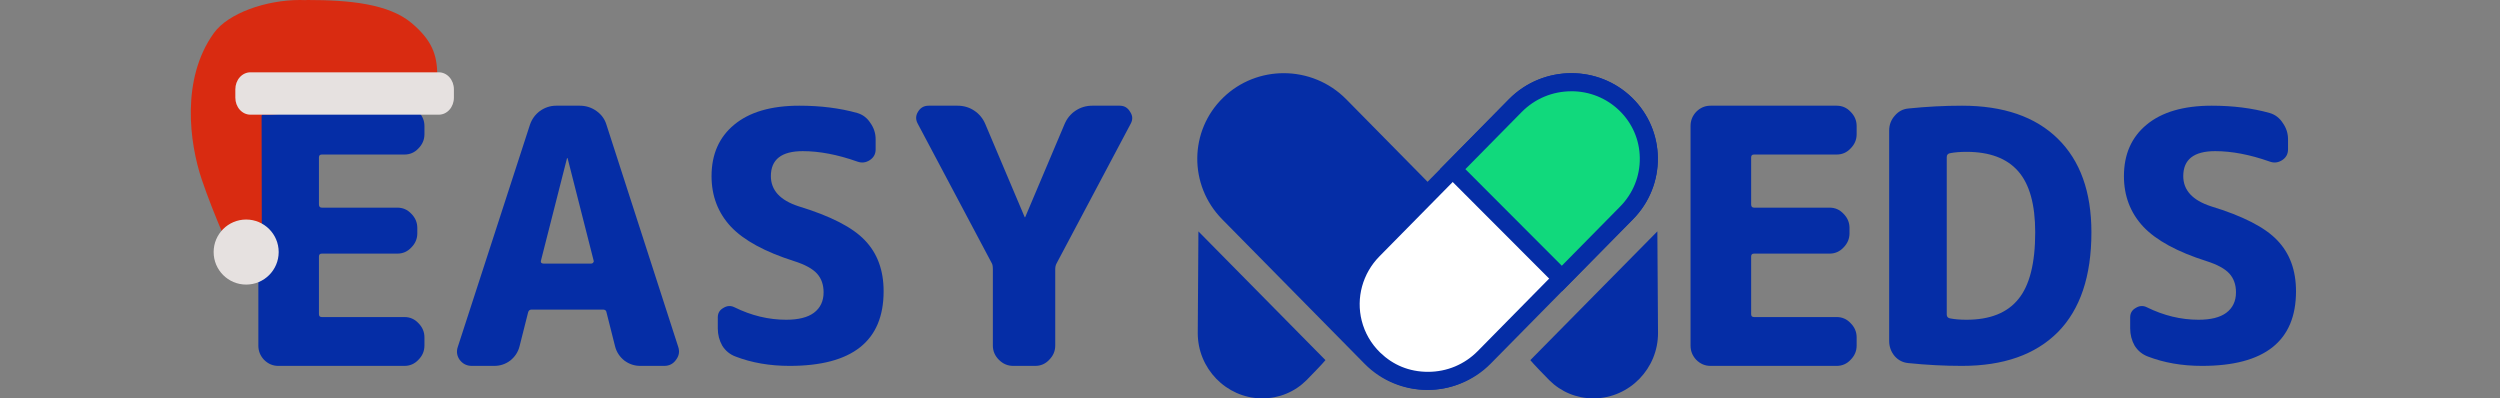 <svg width="251" height="40" viewBox="0 0 251 40" fill="none" xmlns="http://www.w3.org/2000/svg">
<rect x="0" y="0" width="251" height="40" fill="#808080" stroke="none"/>
<path d="M27.943 36.735C27.394 36.735 26.917 36.532 26.511 36.126C26.13 35.721 25.939 35.244 25.939 34.695V12.652C25.939 12.103 26.13 11.626 26.511 11.221C26.917 10.815 27.394 10.612 27.943 10.612H40.61C41.159 10.612 41.624 10.815 42.006 11.221C42.411 11.626 42.614 12.103 42.614 12.652V13.475C42.614 14.024 42.411 14.501 42.006 14.906C41.624 15.312 41.159 15.515 40.61 15.515H32.308C32.117 15.515 32.022 15.61 32.022 15.801V20.524C32.022 20.739 32.117 20.847 32.308 20.847H39.895C40.443 20.847 40.908 21.049 41.29 21.455C41.696 21.86 41.898 22.338 41.898 22.886V23.423C41.898 23.972 41.696 24.449 41.29 24.854C40.908 25.26 40.443 25.463 39.895 25.463H32.308C32.117 25.463 32.022 25.558 32.022 25.749V31.546C32.022 31.737 32.117 31.832 32.308 31.832H40.61C41.159 31.832 41.624 32.035 42.006 32.441C42.411 32.846 42.614 33.323 42.614 33.872V34.695C42.614 35.244 42.411 35.721 42.006 36.126C41.624 36.532 41.159 36.735 40.61 36.735H27.943Z" fill="#052DA6"/>
<path d="M56.922 15.908L54.309 26.178C54.285 26.25 54.297 26.322 54.345 26.393C54.417 26.441 54.488 26.465 54.56 26.465H59.355C59.426 26.465 59.486 26.441 59.534 26.393C59.605 26.322 59.629 26.25 59.605 26.178L56.993 15.908C56.993 15.884 56.981 15.873 56.957 15.873C56.934 15.873 56.922 15.884 56.922 15.908ZM47.367 36.735C46.866 36.735 46.461 36.532 46.151 36.126C45.864 35.721 45.805 35.279 45.972 34.802L53.2 12.545C53.391 11.972 53.725 11.507 54.202 11.149C54.703 10.791 55.252 10.612 55.848 10.612H58.21C58.83 10.612 59.391 10.791 59.892 11.149C60.393 11.507 60.727 11.972 60.894 12.545L68.086 34.802C68.253 35.279 68.182 35.721 67.872 36.126C67.585 36.532 67.192 36.735 66.691 36.735H64.293C63.697 36.735 63.16 36.556 62.683 36.198C62.206 35.816 61.896 35.339 61.752 34.767L60.894 31.367C60.87 31.176 60.751 31.081 60.536 31.081H53.379C53.188 31.081 53.069 31.176 53.021 31.367L52.162 34.767C52.019 35.339 51.709 35.816 51.232 36.198C50.755 36.556 50.218 36.735 49.622 36.735H47.367Z" fill="#052DA6"/>
<path d="M79.729 26.216C76.803 25.287 74.69 24.138 73.39 22.768C72.09 21.375 71.439 19.68 71.439 17.683C71.439 15.5 72.194 13.782 73.703 12.528C75.236 11.251 77.418 10.612 80.251 10.612C82.388 10.612 84.326 10.856 86.068 11.344C86.625 11.506 87.066 11.843 87.391 12.354C87.74 12.841 87.914 13.387 87.914 13.991V15.001C87.914 15.465 87.716 15.825 87.322 16.081C86.927 16.336 86.509 16.383 86.068 16.22C84.094 15.523 82.271 15.175 80.6 15.175C78.463 15.175 77.395 16.011 77.395 17.683C77.395 19.099 78.324 20.109 80.182 20.713C83.386 21.688 85.603 22.826 86.834 24.126C88.088 25.427 88.715 27.133 88.715 29.246C88.715 34.239 85.569 36.735 79.276 36.735C77.279 36.735 75.468 36.421 73.843 35.794C73.285 35.585 72.844 35.225 72.519 34.715C72.217 34.181 72.066 33.6 72.066 32.973V31.859C72.066 31.441 72.252 31.127 72.624 30.918C72.995 30.686 73.367 30.663 73.738 30.849C75.433 31.684 77.163 32.102 78.928 32.102C80.158 32.102 81.087 31.87 81.714 31.406C82.364 30.918 82.689 30.233 82.689 29.351C82.689 28.585 82.469 27.958 82.028 27.47C81.587 26.982 80.82 26.564 79.729 26.216Z" fill="#052DA6"/>
<path d="M99.576 26.429L92.133 12.402C91.918 11.996 91.93 11.602 92.169 11.221C92.407 10.815 92.765 10.612 93.242 10.612H96.141C96.761 10.612 97.322 10.779 97.823 11.113C98.324 11.447 98.693 11.9 98.932 12.473L102.868 21.777C102.868 21.801 102.88 21.813 102.904 21.813C102.928 21.813 102.94 21.801 102.94 21.777L106.876 12.473C107.115 11.9 107.484 11.447 107.985 11.113C108.486 10.779 109.047 10.612 109.667 10.612H112.423C112.876 10.612 113.222 10.815 113.46 11.221C113.723 11.602 113.747 11.996 113.532 12.402L106.089 26.429C105.993 26.596 105.946 26.799 105.946 27.037V34.695C105.946 35.244 105.743 35.721 105.337 36.126C104.956 36.532 104.49 36.735 103.942 36.735H101.723C101.174 36.735 100.697 36.532 100.292 36.126C99.886 35.721 99.683 35.244 99.683 34.695V27.037C99.683 26.751 99.648 26.548 99.576 26.429Z" fill="#052DA6"/>
<path d="M30.098 0C30.289 0 30.464 0.007 30.644 0.012C30.719 0.01 30.79 0 30.864 0C35.001 0 39.019 0.364 41.335 2.323C43.311 3.996 43.898 5.441 43.898 7.515C43.898 12.019 38.979 11.02 33.898 11.02C30.492 11.02 28.067 11.592 26.29 11.505L26.264 11.592L26.29 26.122H23.529C23.529 26.122 21.472 21.633 20.251 18.007C19.031 14.381 18.149 7.933 21.472 3.319C22.915 1.315 26.724 0 30.098 0Z" fill="#D92B11"/>
<path d="M24.714 28.572C22.911 28.572 21.449 27.11 21.449 25.306C21.449 23.503 22.911 22.041 24.714 22.041C26.518 22.041 27.98 23.503 27.98 25.306C27.98 27.11 26.518 28.572 24.714 28.572Z" fill="#E6E1E0"/>
<path d="M23.628 9.812C23.628 10.264 23.787 10.696 24.071 11.015C24.355 11.335 24.74 11.514 25.141 11.514H44.057C44.459 11.514 44.844 11.335 45.128 11.015C45.411 10.696 45.571 10.264 45.571 9.812V8.961C45.571 8.51 45.411 8.077 45.128 7.758C44.844 7.439 44.459 7.26 44.057 7.26H25.141C24.74 7.26 24.355 7.439 24.071 7.758C23.787 8.077 23.628 8.51 23.628 8.961V9.812Z" fill="#E6E1E0"/>
<g clip-path="url(#clip0_486_8)">
<path d="M143.279 38.238C141.141 38.238 139.138 37.401 137.641 35.88L123.346 21.372C121.882 19.883 121.089 17.922 121.114 15.851C121.139 13.798 121.967 11.879 123.444 10.447C124.904 9.032 126.836 8.253 128.886 8.253C130.937 8.253 133.021 9.088 134.518 10.602L148.813 25.108C150.703 27.028 151.472 29.828 150.818 32.416C150.469 33.8 149.741 35.058 148.71 36.053C147.252 37.461 145.324 38.237 143.279 38.237V38.238Z" fill="#052DA6"/>
<path d="M128.885 9.161C130.776 9.161 132.548 9.9 133.871 11.24L148.167 25.746C148.993 26.585 149.593 27.625 149.903 28.753C150.21 29.878 150.223 31.068 149.939 32.195C149.631 33.415 148.989 34.524 148.081 35.401C146.793 36.645 145.088 37.331 143.278 37.331C141.469 37.331 139.61 36.589 138.284 35.243L123.991 20.737C122.697 19.42 121.997 17.69 122.019 15.862C122.04 14.053 122.771 12.361 124.073 11.099C125.362 9.85 127.072 9.161 128.885 9.161ZM128.885 7.347C126.691 7.347 124.5 8.161 122.814 9.796C119.383 13.121 119.332 18.584 122.7 22.011L136.997 36.517C138.719 38.266 141 39.145 143.279 39.145C145.558 39.145 147.654 38.334 149.339 36.707C150.49 35.594 151.305 34.187 151.696 32.639C152.432 29.725 151.584 26.633 149.458 24.472L135.161 9.965C133.439 8.222 131.161 7.347 128.885 7.347Z" fill="#052DA6"/>
<path d="M143.376 38.238C141.331 38.238 139.403 37.462 137.945 36.054C136.916 35.059 136.187 33.802 135.837 32.417C135.184 29.829 135.952 27.029 137.842 25.11L152.137 10.603C153.633 9.089 155.634 8.254 157.769 8.254C159.904 8.254 161.752 9.033 163.211 10.448C164.688 11.881 165.516 13.799 165.541 15.852C165.566 17.922 164.773 19.884 163.308 21.373L149.013 35.879C147.516 37.4 145.513 38.237 143.375 38.237L143.376 38.238Z" fill="white"/>
<path d="M157.77 9.161C159.584 9.161 161.292 9.85 162.583 11.1C163.886 12.363 164.615 14.054 164.636 15.863C164.659 17.69 163.958 19.422 162.665 20.736L148.369 35.244C147.043 36.59 145.27 37.332 143.376 37.332C141.482 37.332 139.862 36.647 138.573 35.402C137.665 34.525 137.023 33.416 136.715 32.196C136.431 31.07 136.444 29.879 136.752 28.754C137.061 27.626 137.661 26.586 138.486 25.748L152.781 11.243C154.106 9.902 155.877 9.164 157.769 9.164M157.77 7.347C155.494 7.347 153.216 8.222 151.494 9.965L137.199 24.472C135.073 26.633 134.225 29.725 134.96 32.639C135.351 34.187 136.166 35.594 137.318 36.707C139.003 38.335 141.188 39.145 143.377 39.145C145.565 39.145 147.937 38.266 149.659 36.517L163.956 22.011C167.324 18.585 167.273 13.121 163.843 9.796C162.155 8.161 159.963 7.347 157.77 7.347Z" fill="#052DA6"/>
<path d="M145.847 16.987L152.139 10.603C153.634 9.089 155.635 8.254 157.77 8.254C159.905 8.254 161.753 9.033 163.212 10.448C164.69 11.881 165.517 13.799 165.542 15.852C165.567 17.922 164.774 19.884 163.309 21.373L156.811 27.967L145.848 16.986L145.847 16.987Z" fill="#11D97C"/>
<path d="M157.77 9.161C159.584 9.161 161.292 9.85 162.583 11.1C163.886 12.363 164.615 14.054 164.636 15.863C164.659 17.69 163.958 19.422 162.665 20.736L156.806 26.681L147.124 16.983L152.782 11.243C154.107 9.902 155.879 9.164 157.77 9.164M157.77 7.347C155.494 7.347 153.216 8.222 151.494 9.965L144.571 16.99L156.815 29.254L163.955 22.009C167.323 18.584 167.272 13.12 163.842 9.795C162.155 8.161 159.963 7.347 157.77 7.347Z" fill="#052DA6"/>
<path d="M166.399 23.233L166.465 33.414C166.483 36.987 163.62 39.941 160.081 39.999C160.044 39.999 160.009 39.999 159.973 39.999C158.299 39.999 156.725 39.348 155.542 38.166C155.304 37.929 153.839 36.423 153.644 36.156L166.398 23.231L166.399 23.233Z" fill="#052DA6"/>
<path d="M120.321 23.233L120.255 33.414C120.237 36.987 123.1 39.941 126.639 39.999C126.675 39.999 126.71 39.999 126.747 39.999C128.421 39.999 129.995 39.348 131.178 38.166C131.416 37.929 132.881 36.423 133.075 36.156L120.321 23.233Z" fill="#052DA6"/>
</g>
<path d="M171.735 36.735C171.186 36.735 170.709 36.532 170.304 36.126C169.922 35.721 169.731 35.244 169.731 34.695V12.652C169.731 12.103 169.922 11.626 170.304 11.221C170.709 10.815 171.186 10.612 171.735 10.612H184.403C184.951 10.612 185.417 10.815 185.798 11.221C186.204 11.626 186.407 12.103 186.407 12.652V13.475C186.407 14.024 186.204 14.501 185.798 14.906C185.417 15.312 184.951 15.515 184.403 15.515H176.101C175.91 15.515 175.815 15.61 175.815 15.801V20.524C175.815 20.739 175.91 20.847 176.101 20.847H183.687C184.236 20.847 184.701 21.049 185.083 21.455C185.488 21.86 185.691 22.338 185.691 22.886V23.423C185.691 23.972 185.488 24.449 185.083 24.854C184.701 25.26 184.236 25.463 183.687 25.463H176.101C175.91 25.463 175.815 25.558 175.815 25.749V31.546C175.815 31.737 175.91 31.832 176.101 31.832H184.403C184.951 31.832 185.417 32.035 185.798 32.441C186.204 32.846 186.407 33.323 186.407 33.872V34.695C186.407 35.244 186.204 35.721 185.798 36.126C185.417 36.532 184.951 36.735 184.403 36.735H171.735Z" fill="#052DA6"/>
<path d="M195.454 15.767V31.58C195.454 31.789 195.558 31.917 195.767 31.963C196.232 32.056 196.789 32.102 197.439 32.102C199.784 32.102 201.514 31.417 202.629 30.047C203.767 28.677 204.335 26.437 204.335 23.325C204.335 20.539 203.767 18.495 202.629 17.195C201.491 15.895 199.761 15.245 197.439 15.245C196.789 15.245 196.232 15.291 195.767 15.384C195.558 15.43 195.454 15.558 195.454 15.767ZM191.622 36.456C191.065 36.41 190.601 36.178 190.229 35.76C189.858 35.318 189.672 34.807 189.672 34.227V13.12C189.672 12.54 189.858 12.04 190.229 11.622C190.601 11.181 191.065 10.937 191.622 10.891C193.434 10.705 195.222 10.612 196.986 10.612C201.143 10.612 204.347 11.715 206.599 13.921C208.852 16.127 209.978 19.262 209.978 23.325C209.978 27.737 208.852 31.081 206.599 33.356C204.347 35.609 201.143 36.735 196.986 36.735C195.222 36.735 193.434 36.642 191.622 36.456Z" fill="#052DA6"/>
<path d="M221.533 26.216C218.607 25.287 216.494 24.138 215.194 22.768C213.893 21.375 213.243 19.68 213.243 17.683C213.243 15.5 213.998 13.782 215.507 12.528C217.04 11.251 219.222 10.612 222.055 10.612C224.191 10.612 226.13 10.856 227.872 11.344C228.429 11.506 228.87 11.843 229.195 12.354C229.544 12.841 229.718 13.387 229.718 13.991V15.001C229.718 15.465 229.52 15.825 229.126 16.081C228.731 16.336 228.313 16.383 227.872 16.22C225.898 15.523 224.075 15.175 222.403 15.175C220.267 15.175 219.199 16.011 219.199 17.683C219.199 19.099 220.128 20.109 221.985 20.713C225.19 21.688 227.407 22.826 228.638 24.126C229.892 25.427 230.519 27.133 230.519 29.246C230.519 34.239 227.373 36.735 221.08 36.735C219.083 36.735 217.272 36.421 215.646 35.794C215.089 35.585 214.648 35.225 214.323 34.715C214.021 34.181 213.87 33.6 213.87 32.973V31.859C213.87 31.441 214.056 31.127 214.427 30.918C214.799 30.686 215.17 30.663 215.542 30.849C217.237 31.684 218.967 32.102 220.732 32.102C221.962 32.102 222.891 31.87 223.518 31.406C224.168 30.918 224.493 30.233 224.493 29.351C224.493 28.585 224.273 27.958 223.831 27.47C223.39 26.982 222.624 26.564 221.533 26.216Z" fill="#052DA6"/>
<defs>
<clipPath id="clip0_486_8">
<rect width="46.258" height="32.653" fill="white" transform="translate(120.207 7.347)"/>
</clipPath>
</defs>
</svg>
